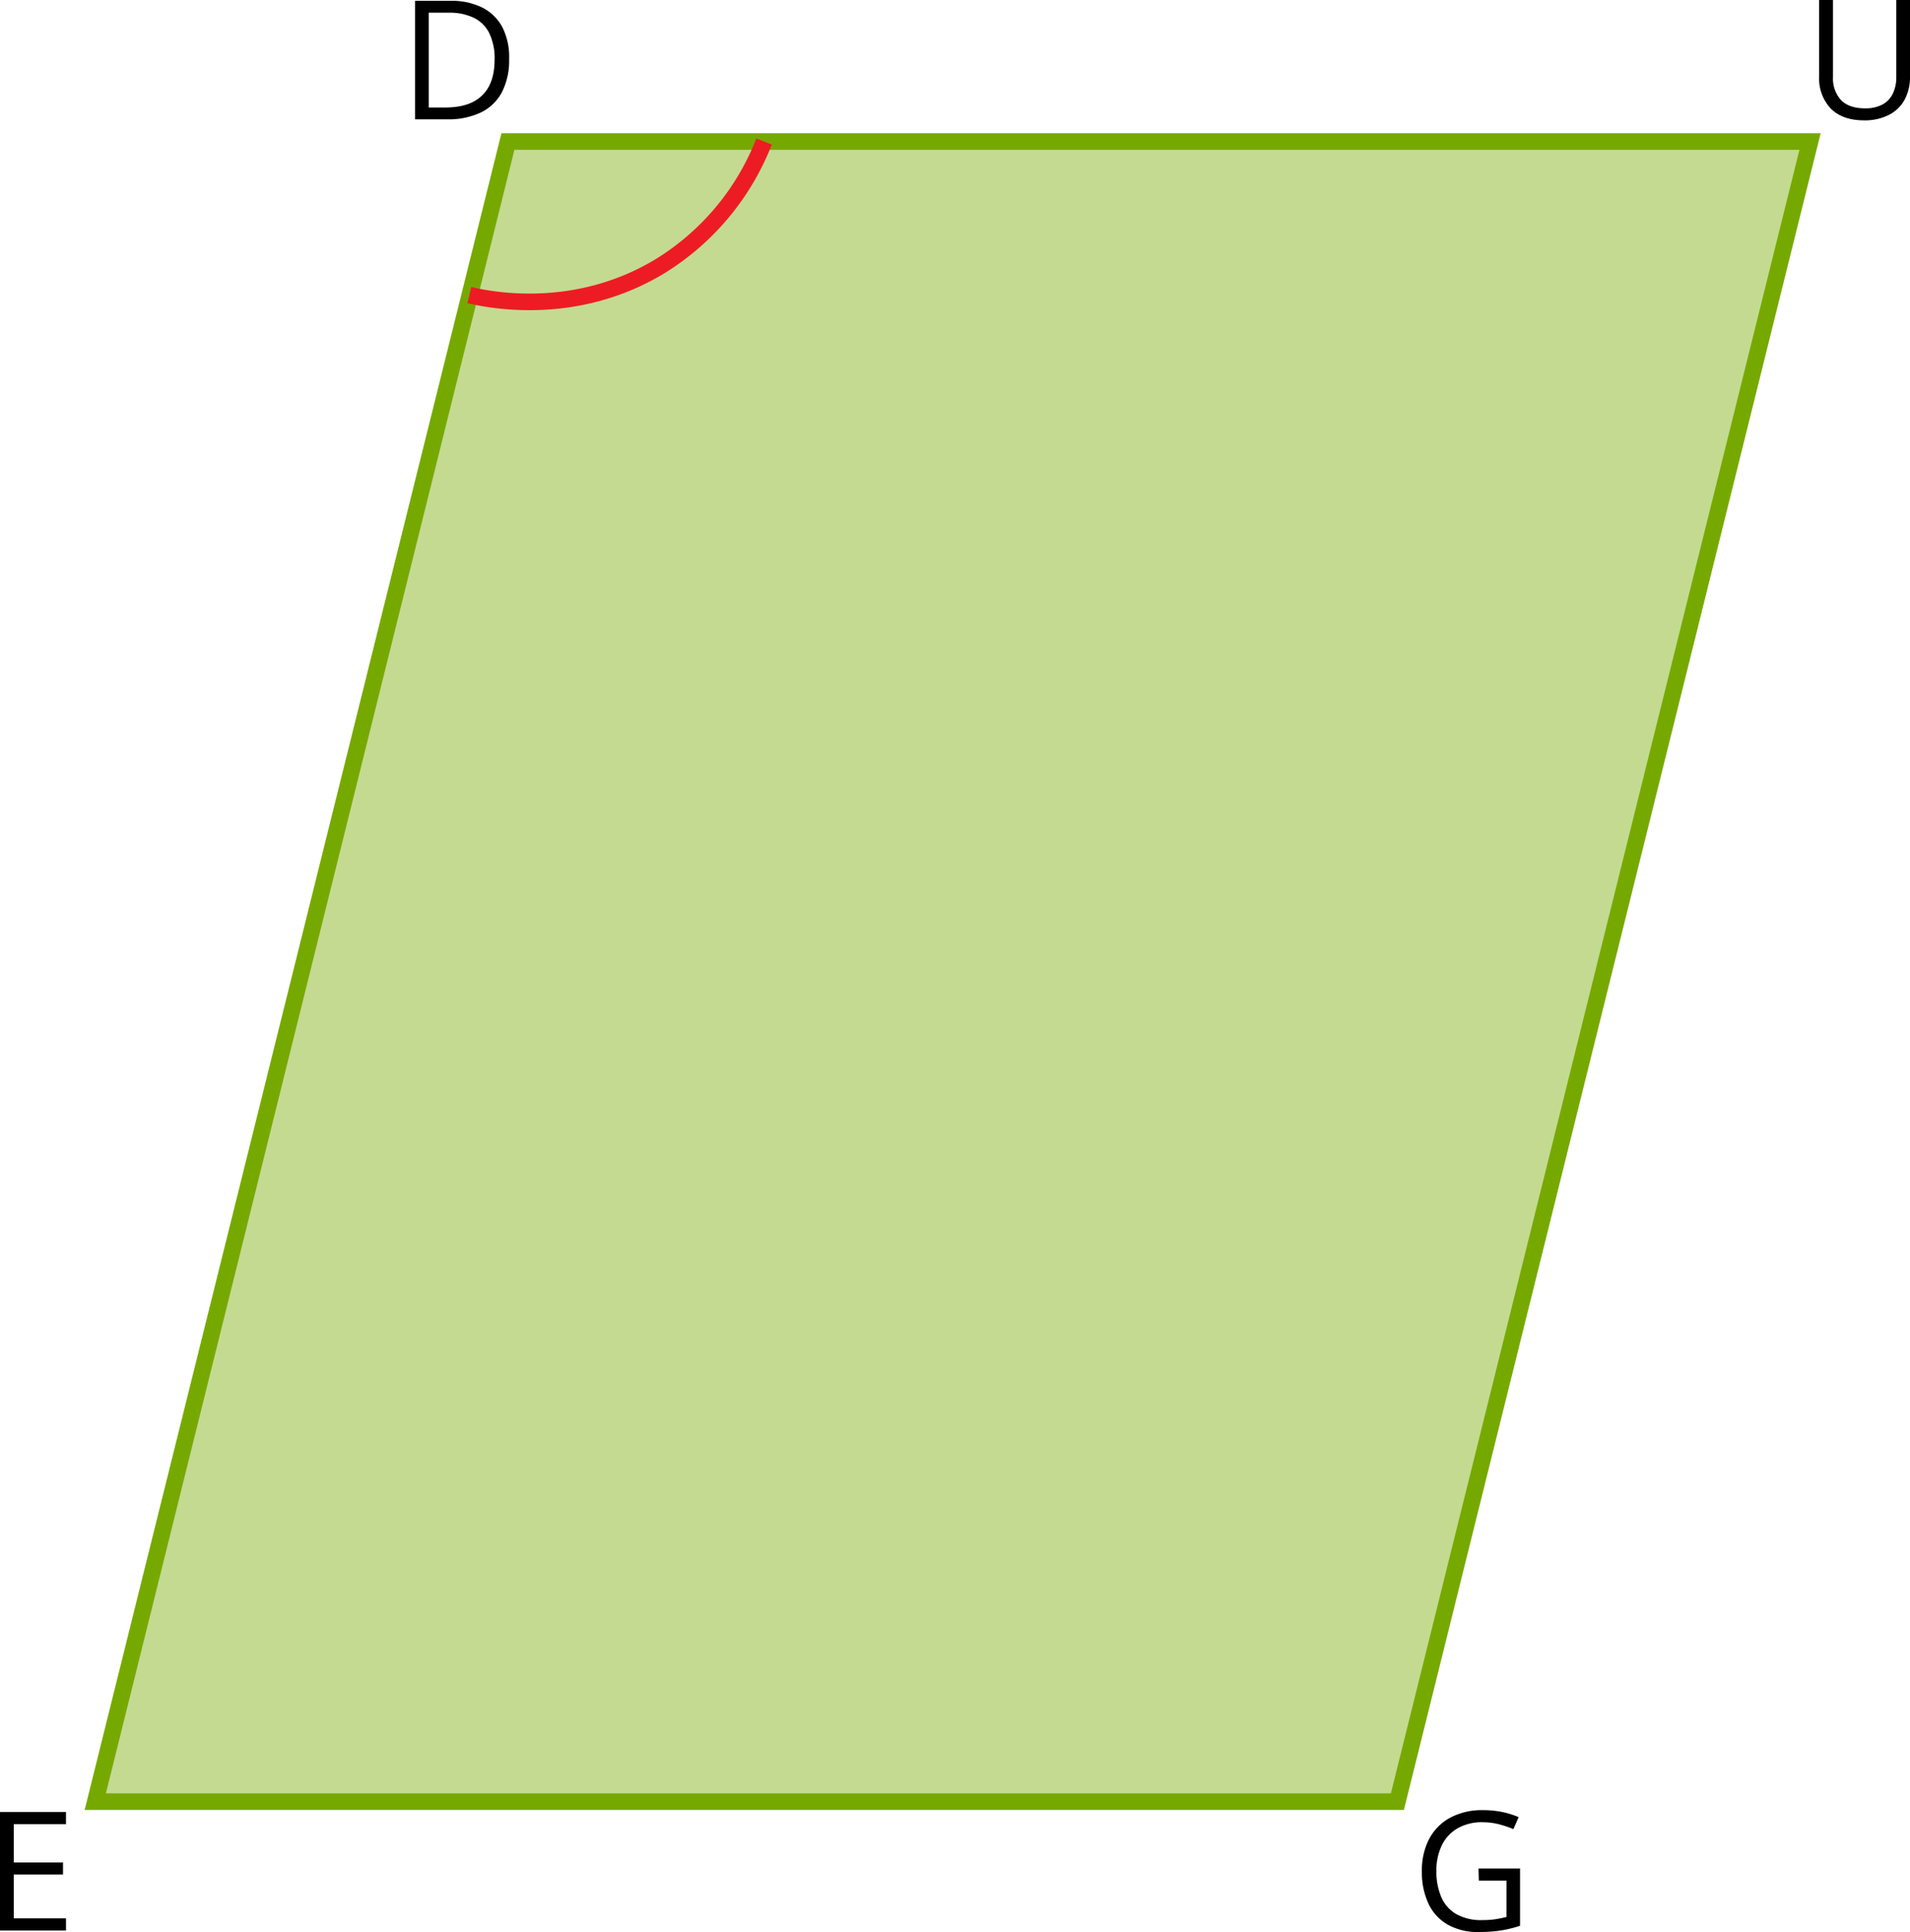 <svg xmlns="http://www.w3.org/2000/svg" width="460.16" height="465.54" viewBox="0 0 460.16 465.54">
  <defs>
    <style>
      .cls-1 {
        fill: #c4da91;
        stroke: #76a900;
      }

      .cls-1, .cls-2 {
        stroke-miterlimit: 10;
        stroke-width: 4px;
      }

      .cls-2 {
        fill: none;
        stroke: #ed1c24;
      }
    </style>
  </defs>
  <title>YCUZD_221005_4531_40_2Asset 32</title>
  <g id="Layer_2" data-name="Layer 2">
    <g id="Layer_1-2" data-name="Layer 1">
      <polygon class="cls-1" points="122.37 34.1 436.08 34.1 336.66 434.1 22.95 434.1 122.37 34.1"/>
      <path d="M15.9,465.14H0V436.58H15.9v2.93H3.32v9.24H15.18v2.89H3.32v10.57H15.9Z"/>
      <path d="M122.66,14.2a16.74,16.74,0,0,1-1.76,8.06,11.35,11.35,0,0,1-5.09,4.86,18.17,18.17,0,0,1-8.07,1.63H100V.2h8.62a16.47,16.47,0,0,1,7.5,1.59A11.23,11.23,0,0,1,121,6.49,15.87,15.87,0,0,1,122.66,14.2Zm-3.5.12A13.8,13.8,0,0,0,117.88,8a8.14,8.14,0,0,0-3.75-3.72,13.44,13.44,0,0,0-6-1.22H103.3V25.9h4q5.9,0,8.85-2.91C118.18,21.05,119.16,18.16,119.16,14.32Z"/>
      <path d="M460.16,0V18.48a11.51,11.51,0,0,1-1.22,5.39,8.85,8.85,0,0,1-3.68,3.72A12.71,12.71,0,0,1,449.09,29c-3.53,0-6.21-1-8.06-2.88a10.59,10.59,0,0,1-2.76-7.67V0h3.34V18.5a7.69,7.69,0,0,0,1.92,5.6c1.28,1.32,3.2,2,5.75,2a8.63,8.63,0,0,0,4.29-.94,5.91,5.91,0,0,0,2.48-2.66,9.14,9.14,0,0,0,.81-3.95V0Z"/>
      <path d="M356.21,450.19h10V464a28.85,28.85,0,0,1-4.62,1.13,34.16,34.16,0,0,1-5.3.37,14.65,14.65,0,0,1-7.51-1.78,11.36,11.36,0,0,1-4.64-5.07,17.8,17.8,0,0,1-1.58-7.82,16.35,16.35,0,0,1,1.74-7.73,12.44,12.44,0,0,1,5.06-5.13,16.23,16.23,0,0,1,8-1.83,22.58,22.58,0,0,1,4.52.44,20.8,20.8,0,0,1,4,1.24l-1.27,2.89a25,25,0,0,0-3.49-1.17,16,16,0,0,0-3.93-.49,11.76,11.76,0,0,0-6,1.45,9.52,9.52,0,0,0-3.81,4.08,13.81,13.81,0,0,0-1.32,6.25,15.44,15.44,0,0,0,1.16,6.22,8.62,8.62,0,0,0,3.59,4.11,12.05,12.05,0,0,0,6.29,1.47,21.06,21.06,0,0,0,3.32-.23c.92-.15,1.76-.33,2.52-.53v-8.75h-6.66Z"/>
      <path class="cls-2" d="M184.08,34.1a61.51,61.51,0,0,1-25,30c-20.71,12.58-41.72,8-46,7"/>
    </g>
  </g>
</svg>
